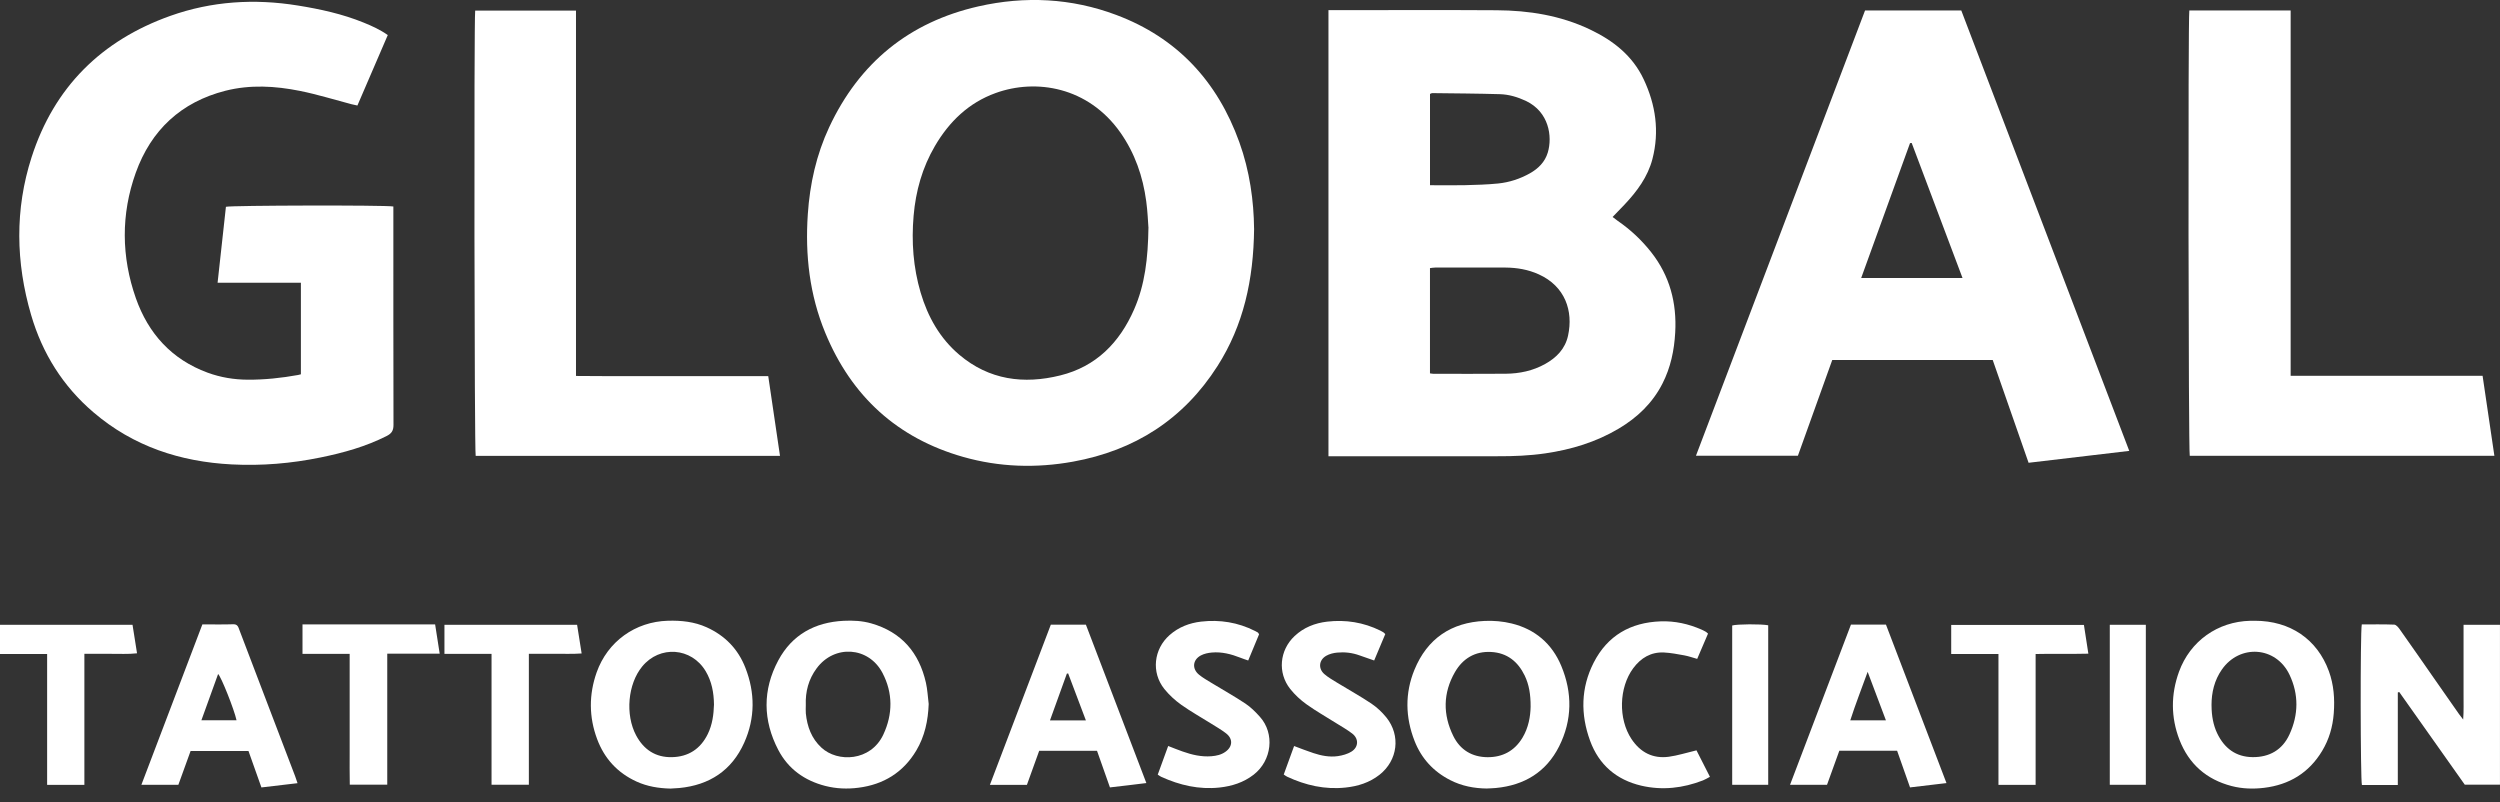 <svg width="81" height="26" viewBox="0 0 81 26" fill="none" xmlns="http://www.w3.org/2000/svg">
<rect x="0" y="0" width="81" height="26" fill="#333333" stroke="none"/>
<g clip-path="url(#clip0_1_6)">
<path d="M43.042 0.329H43.282C45.017 0.329 46.751 0.321 48.487 0.332C49.536 0.338 50.559 0.499 51.519 0.957C52.265 1.312 52.895 1.803 53.256 2.571C53.644 3.394 53.771 4.259 53.539 5.151C53.388 5.732 53.037 6.203 52.631 6.633C52.509 6.761 52.386 6.888 52.248 7.03C52.303 7.073 52.358 7.117 52.416 7.157C52.827 7.44 53.188 7.778 53.498 8.171C54.101 8.936 54.331 9.814 54.277 10.775C54.245 11.351 54.129 11.908 53.864 12.427C53.541 13.062 53.048 13.53 52.445 13.888C51.709 14.325 50.908 14.567 50.069 14.689C49.557 14.764 49.042 14.784 48.524 14.782C46.789 14.779 45.055 14.782 43.319 14.782H43.042V0.329ZM46.331 12.097C46.383 12.103 46.412 12.111 46.441 12.111C47.223 12.111 48.005 12.116 48.786 12.109C49.234 12.105 49.665 12.014 50.061 11.794C50.431 11.588 50.712 11.302 50.805 10.874C50.979 10.078 50.712 9.276 49.856 8.889C49.514 8.734 49.153 8.672 48.781 8.669C48.021 8.666 47.261 8.667 46.502 8.669C46.446 8.669 46.391 8.68 46.331 8.687V12.097ZM46.332 6.001C46.726 6.001 47.094 6.008 47.461 6C47.822 5.991 48.183 5.981 48.542 5.945C48.903 5.908 49.249 5.795 49.568 5.616C49.841 5.462 50.055 5.251 50.148 4.943C50.305 4.419 50.184 3.624 49.443 3.272C49.172 3.144 48.888 3.059 48.591 3.051C47.862 3.03 47.133 3.026 46.403 3.017C46.383 3.017 46.363 3.031 46.332 3.044V6.002V6.001Z" fill="white"/>
<path d="M40.633 7.406C40.615 9.068 40.29 10.537 39.447 11.86C38.344 13.589 36.762 14.597 34.763 14.958C33.568 15.174 32.377 15.136 31.21 14.805C29.075 14.198 27.588 12.842 26.739 10.784C26.23 9.553 26.083 8.263 26.173 6.94C26.239 5.96 26.449 5.014 26.865 4.123C27.844 2.029 29.461 0.716 31.699 0.207C33.207 -0.135 34.714 -0.062 36.167 0.484C38.133 1.221 39.442 2.628 40.154 4.606C40.493 5.545 40.623 6.519 40.632 7.406L40.633 7.406ZM37.208 7.354C37.195 7.187 37.183 6.852 37.138 6.522C37.03 5.716 36.771 4.964 36.3 4.294C35.256 2.811 33.564 2.54 32.257 3.015C31.386 3.33 30.755 3.939 30.291 4.732C29.883 5.43 29.67 6.186 29.601 6.991C29.528 7.836 29.589 8.668 29.829 9.482C30.062 10.267 30.453 10.962 31.081 11.494C32.047 12.312 33.17 12.458 34.355 12.163C35.513 11.876 36.274 11.103 36.746 10.023C37.094 9.226 37.196 8.383 37.21 7.355H37.208V7.354Z" fill="white"/>
<path d="M9.75 9.16H7.05C7.141 8.326 7.232 7.512 7.32 6.7C7.483 6.654 12.453 6.642 12.745 6.69V6.923C12.745 9.205 12.743 11.486 12.749 13.768C12.749 13.951 12.69 14.043 12.531 14.125C11.852 14.469 11.129 14.67 10.391 14.821C9.439 15.016 8.477 15.098 7.507 15.047C5.84 14.961 4.32 14.463 3.03 13.361C2.04 12.516 1.372 11.451 1.008 10.204C0.51 8.502 0.479 6.785 1.024 5.092C1.756 2.818 3.292 1.307 5.519 0.514C6.861 0.037 8.243 -0.048 9.645 0.178C10.375 0.295 11.094 0.452 11.782 0.732C12.048 0.84 12.31 0.957 12.564 1.136C12.237 1.894 11.912 2.647 11.58 3.419C11.511 3.403 11.448 3.391 11.387 3.376C10.83 3.23 10.279 3.058 9.717 2.945C8.916 2.784 8.105 2.737 7.301 2.941C5.867 3.308 4.895 4.213 4.398 5.599C3.917 6.943 3.93 8.318 4.402 9.662C4.806 10.809 5.565 11.647 6.726 12.074C7.146 12.228 7.582 12.3 8.027 12.302C8.575 12.305 9.118 12.247 9.656 12.15C9.684 12.145 9.711 12.137 9.749 12.127V9.157V9.16H9.75Z" fill="white"/>
<path d="M68.987 14.609C67.888 14.739 66.821 14.865 65.726 14.994C65.339 13.883 64.951 12.773 64.564 11.664H59.365C58.996 12.691 58.626 13.721 58.252 14.766H54.949C56.775 9.95 58.602 5.145 60.428 0.338H63.545C65.353 5.079 67.165 9.828 68.988 14.609H68.987ZM61.939 4.633C61.921 4.635 61.903 4.635 61.885 4.637C61.359 6.089 60.833 7.541 60.302 9.008H63.586C63.032 7.536 62.485 6.084 61.939 4.633Z" fill="white"/>
<path d="M70.934 0.339H74.217V12.177H80.436C80.564 13.049 80.689 13.903 80.818 14.769H70.948C70.905 14.611 70.89 0.681 70.934 0.338V0.339Z" fill="white"/>
<path d="M25.272 14.771H15.412C15.37 14.607 15.354 0.693 15.396 0.343H18.662V12.181C18.975 12.182 19.266 12.185 19.558 12.186C19.854 12.186 20.149 12.186 20.444 12.186H24.891C25.019 13.05 25.143 13.899 25.272 14.771Z" fill="white"/>
<path d="M77.689 25.433H76.526C76.478 25.27 76.47 20.482 76.522 20.231C76.869 20.231 77.222 20.224 77.574 20.238C77.635 20.241 77.704 20.323 77.748 20.385C78.137 20.935 78.522 21.489 78.908 22.043C79.163 22.407 79.417 22.773 79.672 23.136C79.705 23.183 79.742 23.227 79.807 23.313C79.829 23.02 79.817 22.772 79.819 22.524C79.821 22.272 79.819 22.02 79.819 21.767V20.244H80.999V25.424H79.859C79.51 24.931 79.151 24.422 78.792 23.915C78.439 23.416 78.087 22.918 77.734 22.42C77.719 22.426 77.703 22.431 77.689 22.437V25.432V25.433Z" fill="white"/>
<path d="M21.722 25.55C21.342 25.541 20.973 25.482 20.625 25.323C20.009 25.042 19.582 24.578 19.346 23.944C19.08 23.23 19.078 22.504 19.331 21.786C19.686 20.784 20.584 20.141 21.641 20.112C22.073 20.1 22.496 20.144 22.895 20.324C23.488 20.592 23.915 21.029 24.151 21.637C24.467 22.446 24.469 23.267 24.113 24.062C23.709 24.966 22.983 25.438 22.008 25.532C21.913 25.541 21.817 25.544 21.722 25.55ZM23.133 22.829C23.128 22.435 23.059 22.075 22.864 21.747C22.404 20.976 21.375 20.901 20.806 21.596C20.34 22.164 20.254 23.154 20.609 23.824C20.858 24.291 21.243 24.543 21.77 24.532C22.3 24.521 22.694 24.269 22.932 23.783C23.082 23.476 23.123 23.148 23.133 22.829Z" fill="white"/>
<path d="M48.18 25.548C47.762 25.544 47.359 25.467 46.984 25.274C46.442 24.997 46.052 24.572 45.831 24.005C45.533 23.241 45.516 22.463 45.827 21.703C46.242 20.69 47.021 20.166 48.103 20.118C48.394 20.105 48.696 20.131 48.979 20.201C49.736 20.386 50.284 20.854 50.585 21.575C50.949 22.447 50.942 23.332 50.516 24.181C50.096 25.017 49.386 25.443 48.467 25.531C48.372 25.54 48.276 25.542 48.181 25.547V25.548H48.18ZM49.592 22.897C49.594 22.495 49.54 22.181 49.4 21.888C49.18 21.433 48.828 21.152 48.315 21.124C47.793 21.095 47.395 21.334 47.139 21.779C46.752 22.452 46.746 23.154 47.087 23.847C47.31 24.299 47.697 24.53 48.197 24.533C48.68 24.535 49.067 24.333 49.325 23.908C49.528 23.573 49.586 23.203 49.592 22.897Z" fill="white"/>
<path d="M30.09 22.804C30.07 23.344 29.964 23.855 29.686 24.32C29.261 25.031 28.624 25.419 27.816 25.522C27.456 25.569 27.094 25.555 26.739 25.464C26.069 25.292 25.539 24.915 25.217 24.299C24.715 23.338 24.705 22.352 25.217 21.396C25.664 20.563 26.402 20.161 27.334 20.114C27.637 20.099 27.939 20.114 28.234 20.199C29.209 20.48 29.778 21.143 30 22.121C30.051 22.344 30.06 22.576 30.089 22.804H30.09ZM26.108 22.847C26.108 22.936 26.101 23.027 26.109 23.114C26.152 23.541 26.293 23.926 26.613 24.222C27.136 24.71 28.212 24.672 28.62 23.8C28.928 23.141 28.935 22.455 28.592 21.802C28.143 20.947 27.033 20.878 26.46 21.653C26.198 22.006 26.091 22.409 26.108 22.845V22.847Z" fill="white"/>
<path d="M73.061 20.113C74.201 20.113 75.079 20.711 75.456 21.748C75.616 22.188 75.649 22.644 75.614 23.109C75.581 23.547 75.463 23.957 75.236 24.332C74.809 25.042 74.17 25.426 73.361 25.525C73.008 25.568 72.653 25.558 72.305 25.468C71.49 25.256 70.918 24.755 70.614 23.968C70.334 23.241 70.334 22.498 70.599 21.766C70.96 20.771 71.853 20.139 72.905 20.114C72.957 20.114 73.009 20.114 73.061 20.114V20.113ZM71.654 22.852C71.654 23.196 71.713 23.5 71.837 23.76C72.069 24.244 72.444 24.526 72.985 24.531C73.526 24.536 73.948 24.299 74.178 23.797C74.474 23.157 74.483 22.496 74.179 21.859C73.741 20.941 72.569 20.861 71.988 21.694C71.746 22.042 71.653 22.432 71.653 22.852H71.654Z" fill="white"/>
<path d="M6.557 20.23C6.908 20.23 7.233 20.237 7.557 20.226C7.704 20.221 7.722 20.323 7.758 20.416C8.046 21.171 8.334 21.926 8.621 22.681C8.936 23.505 9.251 24.328 9.564 25.153C9.59 25.22 9.611 25.289 9.64 25.375C9.242 25.422 8.87 25.466 8.47 25.513C8.332 25.123 8.194 24.736 8.051 24.333H6.175C6.043 24.694 5.913 25.056 5.779 25.427H4.581C5.241 23.692 5.896 21.969 6.557 20.23ZM6.525 23.337H7.664C7.588 22.989 7.171 21.938 7.067 21.837C6.887 22.335 6.71 22.828 6.525 23.337Z" fill="white"/>
<path d="M33.67 24.325C33.536 24.698 33.405 25.06 33.272 25.429H32.073C32.735 23.689 33.39 21.966 34.047 20.239H35.183C35.832 21.938 36.481 23.639 37.142 25.371C36.933 25.396 36.747 25.419 36.561 25.442C36.371 25.464 36.181 25.487 35.962 25.512C35.822 25.117 35.683 24.722 35.543 24.325H33.67ZM35.183 23.341C34.983 22.813 34.796 22.315 34.608 21.819L34.566 21.826C34.386 22.325 34.206 22.823 34.019 23.341H35.184H35.183Z" fill="white"/>
<path d="M59.594 24.324C59.457 24.701 59.327 25.063 59.195 25.428H57.997C58.66 23.685 59.314 21.962 59.971 20.237H61.105C61.755 21.94 62.404 23.64 63.066 25.372C62.664 25.42 62.287 25.465 61.885 25.512C61.745 25.113 61.606 24.718 61.466 24.323H59.594V24.324ZM61.104 23.339C60.908 22.817 60.719 22.316 60.512 21.768C60.312 22.32 60.117 22.817 59.949 23.339H61.104Z" fill="white"/>
<path d="M40.793 20.554C40.684 20.819 40.567 21.097 40.442 21.4C40.351 21.369 40.27 21.343 40.191 21.311C39.892 21.193 39.585 21.113 39.263 21.142C39.141 21.153 39.012 21.18 38.906 21.237C38.642 21.379 38.615 21.667 38.846 21.858C38.97 21.961 39.113 22.041 39.252 22.126C39.617 22.349 39.992 22.557 40.348 22.794C40.524 22.911 40.68 23.067 40.822 23.226C41.307 23.767 41.212 24.64 40.617 25.101C40.29 25.354 39.914 25.472 39.512 25.516C38.849 25.587 38.222 25.442 37.62 25.167C37.588 25.152 37.559 25.128 37.511 25.098C37.622 24.791 37.733 24.488 37.849 24.17C38.018 24.235 38.167 24.297 38.318 24.349C38.618 24.455 38.926 24.528 39.249 24.502C39.413 24.489 39.571 24.455 39.707 24.356C39.94 24.189 39.952 23.938 39.727 23.763C39.57 23.641 39.396 23.542 39.227 23.436C38.907 23.235 38.577 23.052 38.27 22.833C38.068 22.689 37.878 22.514 37.723 22.321C37.296 21.786 37.38 21.032 37.894 20.577C38.187 20.318 38.537 20.184 38.917 20.14C39.525 20.071 40.109 20.164 40.66 20.442C40.693 20.458 40.725 20.476 40.757 20.495C40.768 20.503 40.773 20.519 40.795 20.553H40.793V20.554Z" fill="white"/>
<path d="M41.593 25.095C41.706 24.786 41.817 24.482 41.929 24.171C42.145 24.251 42.343 24.331 42.544 24.397C42.806 24.484 43.076 24.538 43.35 24.498C43.5 24.475 43.657 24.432 43.784 24.354C44.022 24.208 44.03 23.931 43.808 23.764C43.644 23.639 43.463 23.537 43.287 23.427C42.969 23.226 42.638 23.04 42.333 22.821C42.137 22.681 41.953 22.511 41.803 22.322C41.388 21.798 41.457 21.067 41.944 20.609C42.241 20.329 42.604 20.188 43 20.141C43.599 20.072 44.177 20.163 44.723 20.432C44.756 20.449 44.788 20.466 44.82 20.486C44.837 20.497 44.852 20.515 44.883 20.544C44.765 20.825 44.646 21.108 44.523 21.4C44.35 21.34 44.197 21.288 44.045 21.233C43.812 21.149 43.57 21.121 43.325 21.144C43.204 21.155 43.075 21.187 42.97 21.247C42.731 21.383 42.703 21.663 42.911 21.842C43.038 21.952 43.189 22.036 43.334 22.126C43.699 22.35 44.075 22.556 44.431 22.795C44.612 22.917 44.779 23.074 44.917 23.244C45.389 23.831 45.288 24.636 44.697 25.102C44.372 25.358 43.994 25.475 43.592 25.517C42.929 25.587 42.301 25.445 41.701 25.164C41.669 25.149 41.641 25.125 41.594 25.095H41.593Z" fill="white"/>
<path d="M55.402 25.169C55.317 25.213 55.25 25.256 55.176 25.285C54.527 25.537 53.86 25.614 53.178 25.456C52.373 25.267 51.803 24.78 51.518 23.998C51.207 23.146 51.218 22.287 51.635 21.47C52.083 20.592 52.83 20.167 53.802 20.132C54.267 20.115 54.71 20.214 55.135 20.401C55.182 20.421 55.227 20.447 55.272 20.472C55.291 20.483 55.305 20.5 55.34 20.529C55.226 20.795 55.111 21.064 54.989 21.348C54.839 21.306 54.708 21.259 54.572 21.234C54.356 21.194 54.138 21.153 53.919 21.141C53.492 21.118 53.164 21.317 52.916 21.651C52.452 22.278 52.428 23.293 52.86 23.944C53.147 24.377 53.552 24.588 54.069 24.519C54.358 24.48 54.641 24.388 54.966 24.311C55.096 24.567 55.245 24.859 55.402 25.169Z" fill="white"/>
<path d="M65.954 25.429H64.75V21.19H63.219V20.247H67.519C67.566 20.551 67.612 20.849 67.663 21.179C67.088 21.194 66.531 21.176 65.954 21.19V25.431V25.429Z" fill="white"/>
<path d="M9.801 21.185V20.23C11.229 20.229 12.649 20.23 14.098 20.23C14.147 20.544 14.194 20.847 14.246 21.179H12.547V25.423H11.333C11.324 25.074 11.33 24.722 11.329 24.368C11.328 24.019 11.329 23.67 11.329 23.32V21.186H9.801V21.185Z" fill="white"/>
<path d="M14.4 20.243H18.698C18.746 20.547 18.793 20.845 18.845 21.172C18.549 21.194 18.272 21.18 17.995 21.183C17.716 21.186 17.437 21.183 17.135 21.183V25.426H15.926V21.186H14.4V20.243Z" fill="white"/>
<path d="M2.734 25.43H1.527V21.189H0V20.244H4.294C4.342 20.548 4.389 20.845 4.44 21.167C4.148 21.201 3.87 21.18 3.594 21.184C3.315 21.187 3.035 21.184 2.734 21.184V25.431V25.43Z" fill="white"/>
<path d="M57.29 20.259V25.428H56.123V20.266C56.281 20.22 57.056 20.214 57.29 20.259Z" fill="white"/>
<path d="M69.525 25.427H68.357V20.243H69.525V25.427Z" fill="white"/>
</g>
<defs>
<clipPath id="clip0_1_6">
<rect width="81" height="25.55" fill="white"/>
</clipPath>
</defs>
</svg>
